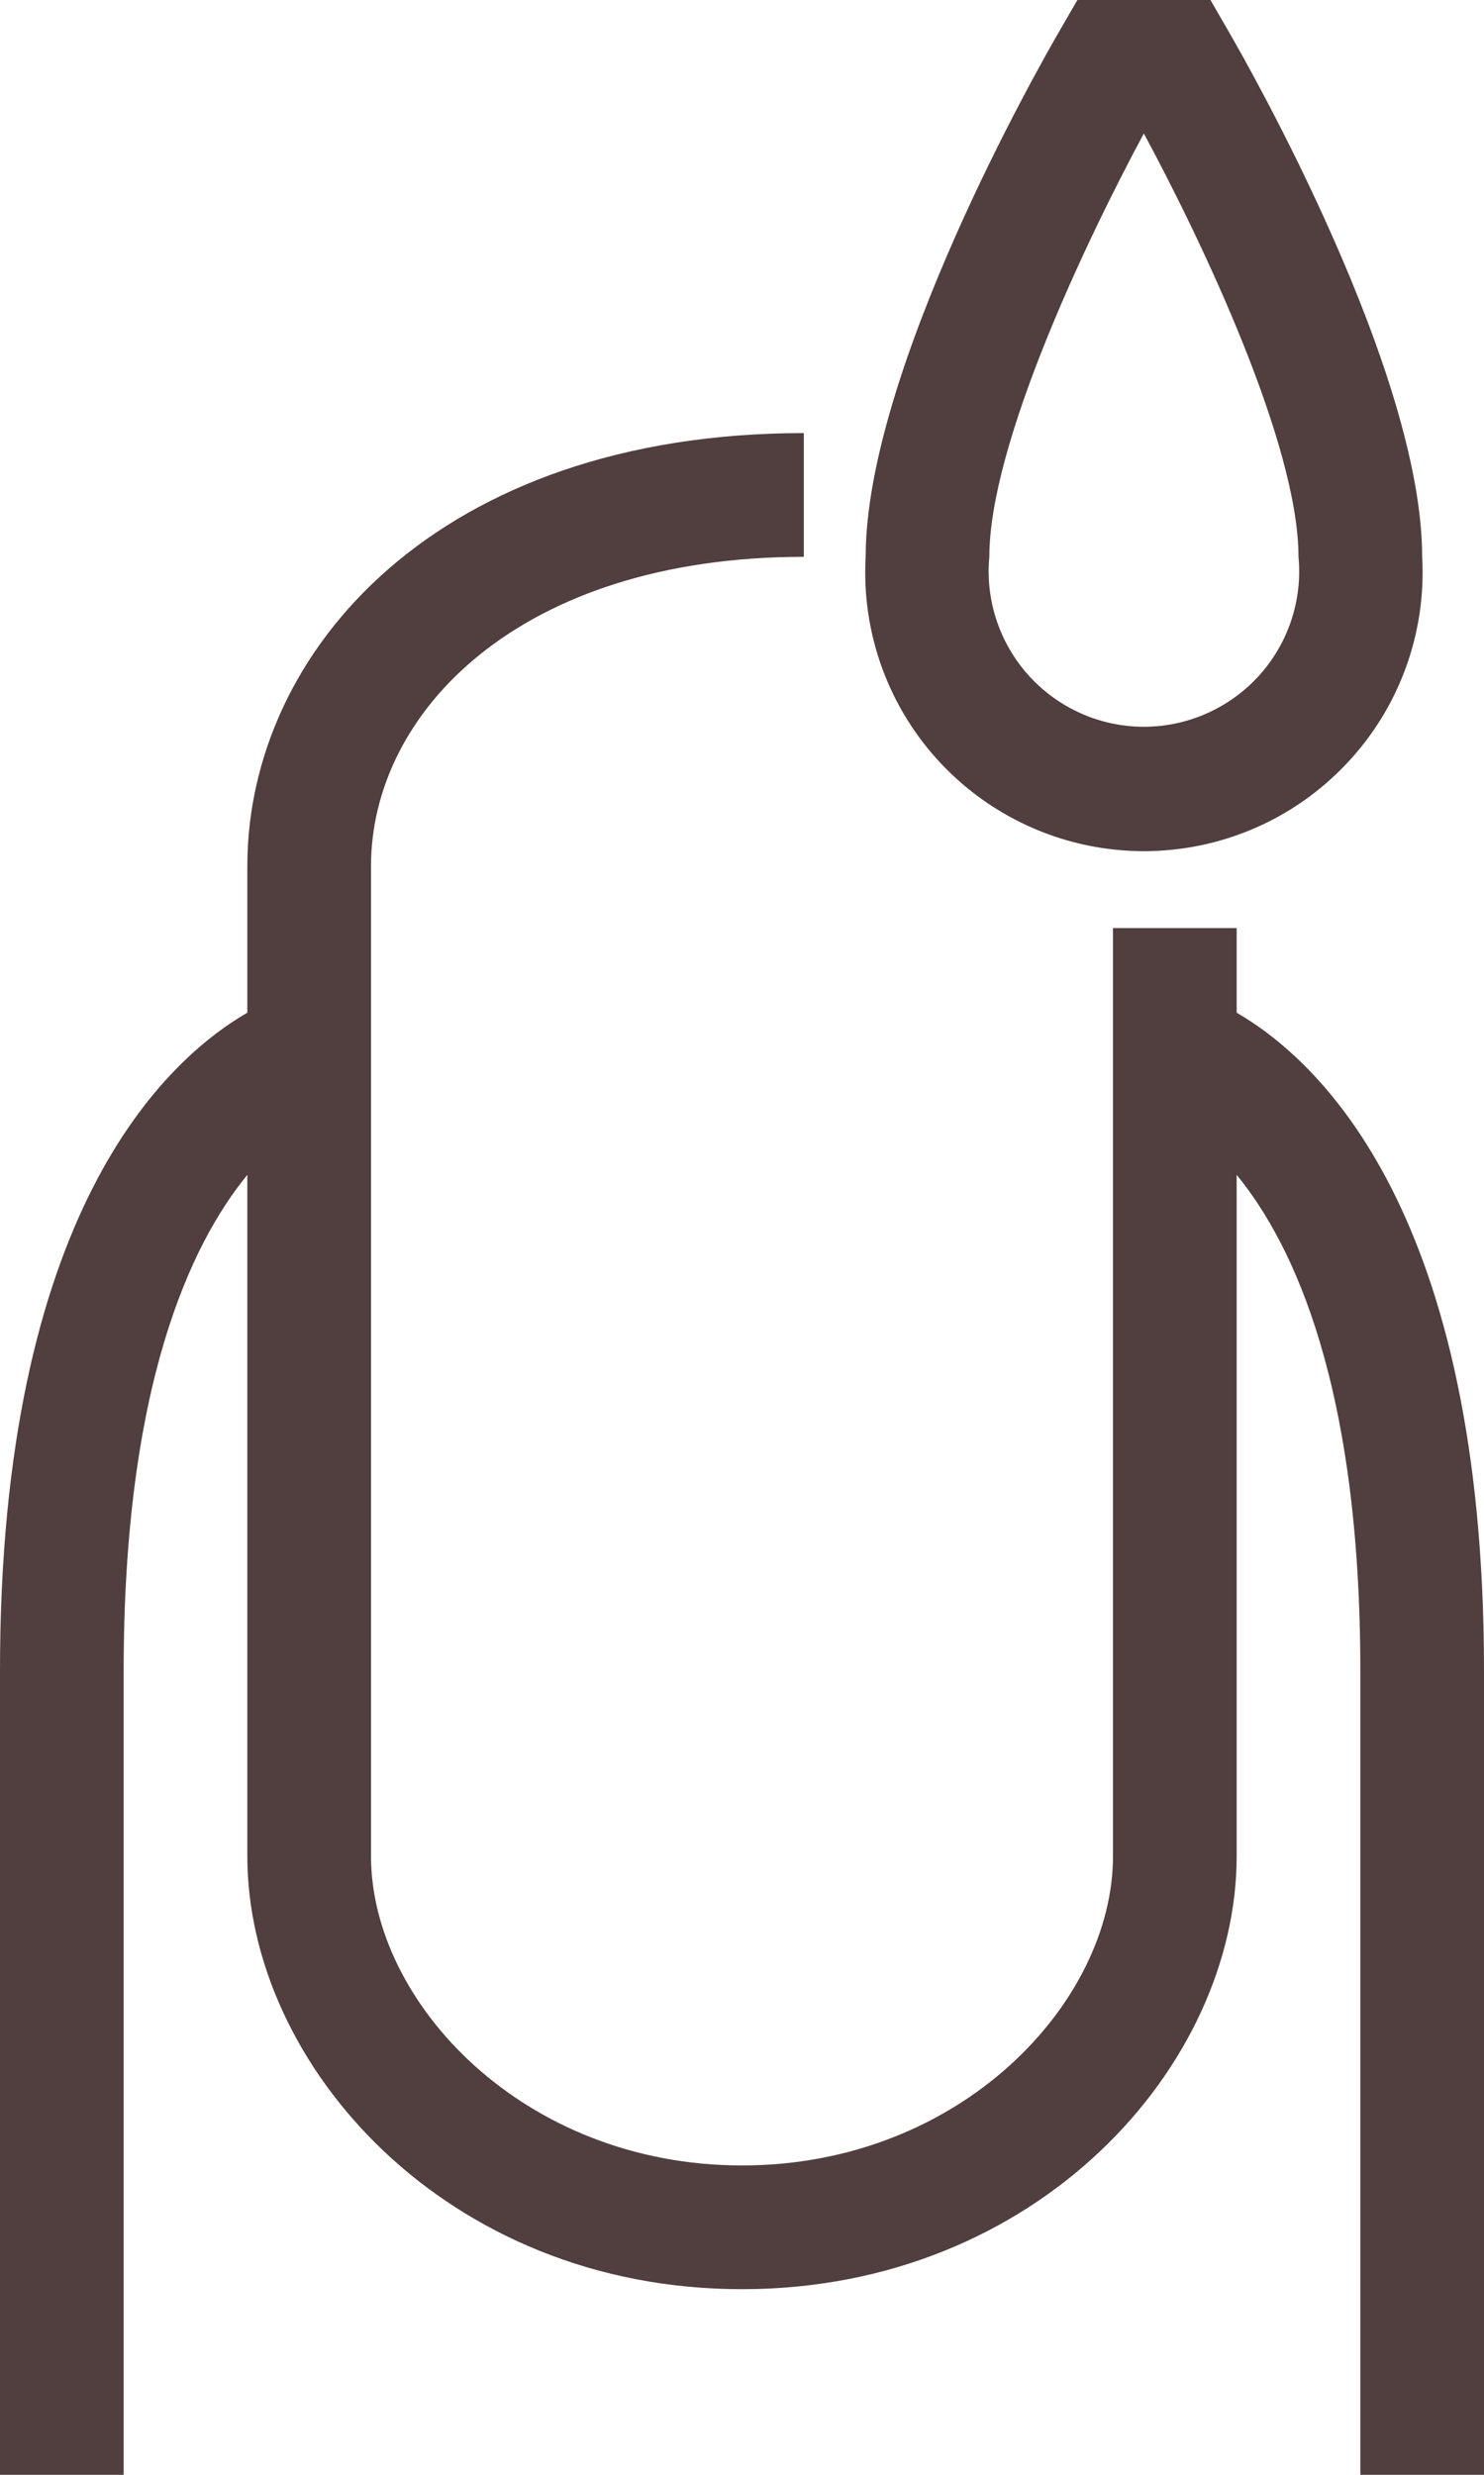 <svg width="9" height="15" viewBox="0 0 9 15" fill="none" xmlns="http://www.w3.org/2000/svg">
<path d="M9 10.125V15H8.25V10.125C8.25 8.4 7.845 7.542 7.5 7.121L7.5 11.25C7.5 12.518 6.294 13.875 4.5 13.875C2.706 13.875 1.5 12.518 1.5 11.25V7.121C1.155 7.542 0.75 8.4 0.75 10.125V15H0V10.125C0 7.356 0.996 6.43 1.5 6.138V5.25C1.5 3.945 2.659 2.625 4.875 2.625V3.375C3.15 3.375 2.25 4.318 2.25 5.25V11.25C2.25 12.137 3.174 13.125 4.5 13.125C5.826 13.125 6.75 12.137 6.75 11.25V5.625H7.5V6.138C8.004 6.43 9 7.356 9 10.125L9 10.125ZM5.25 3.375C5.25 2.248 6.305 0.394 6.426 0.187L6.534 0H7.341L7.449 0.187C7.57 0.395 8.625 2.248 8.625 3.375C8.651 3.839 8.485 4.293 8.165 4.63C7.846 4.968 7.402 5.159 6.937 5.159C6.473 5.159 6.029 4.968 5.709 4.63C5.39 4.293 5.224 3.839 5.25 3.375ZM6 3.375C5.975 3.639 6.063 3.901 6.241 4.097C6.42 4.293 6.672 4.405 6.937 4.405C7.202 4.405 7.455 4.293 7.634 4.097C7.812 3.901 7.9 3.639 7.875 3.375C7.875 2.692 7.287 1.457 6.937 0.809C6.588 1.457 6 2.692 6 3.375Z" fill="#513E3E"/>
</svg>
